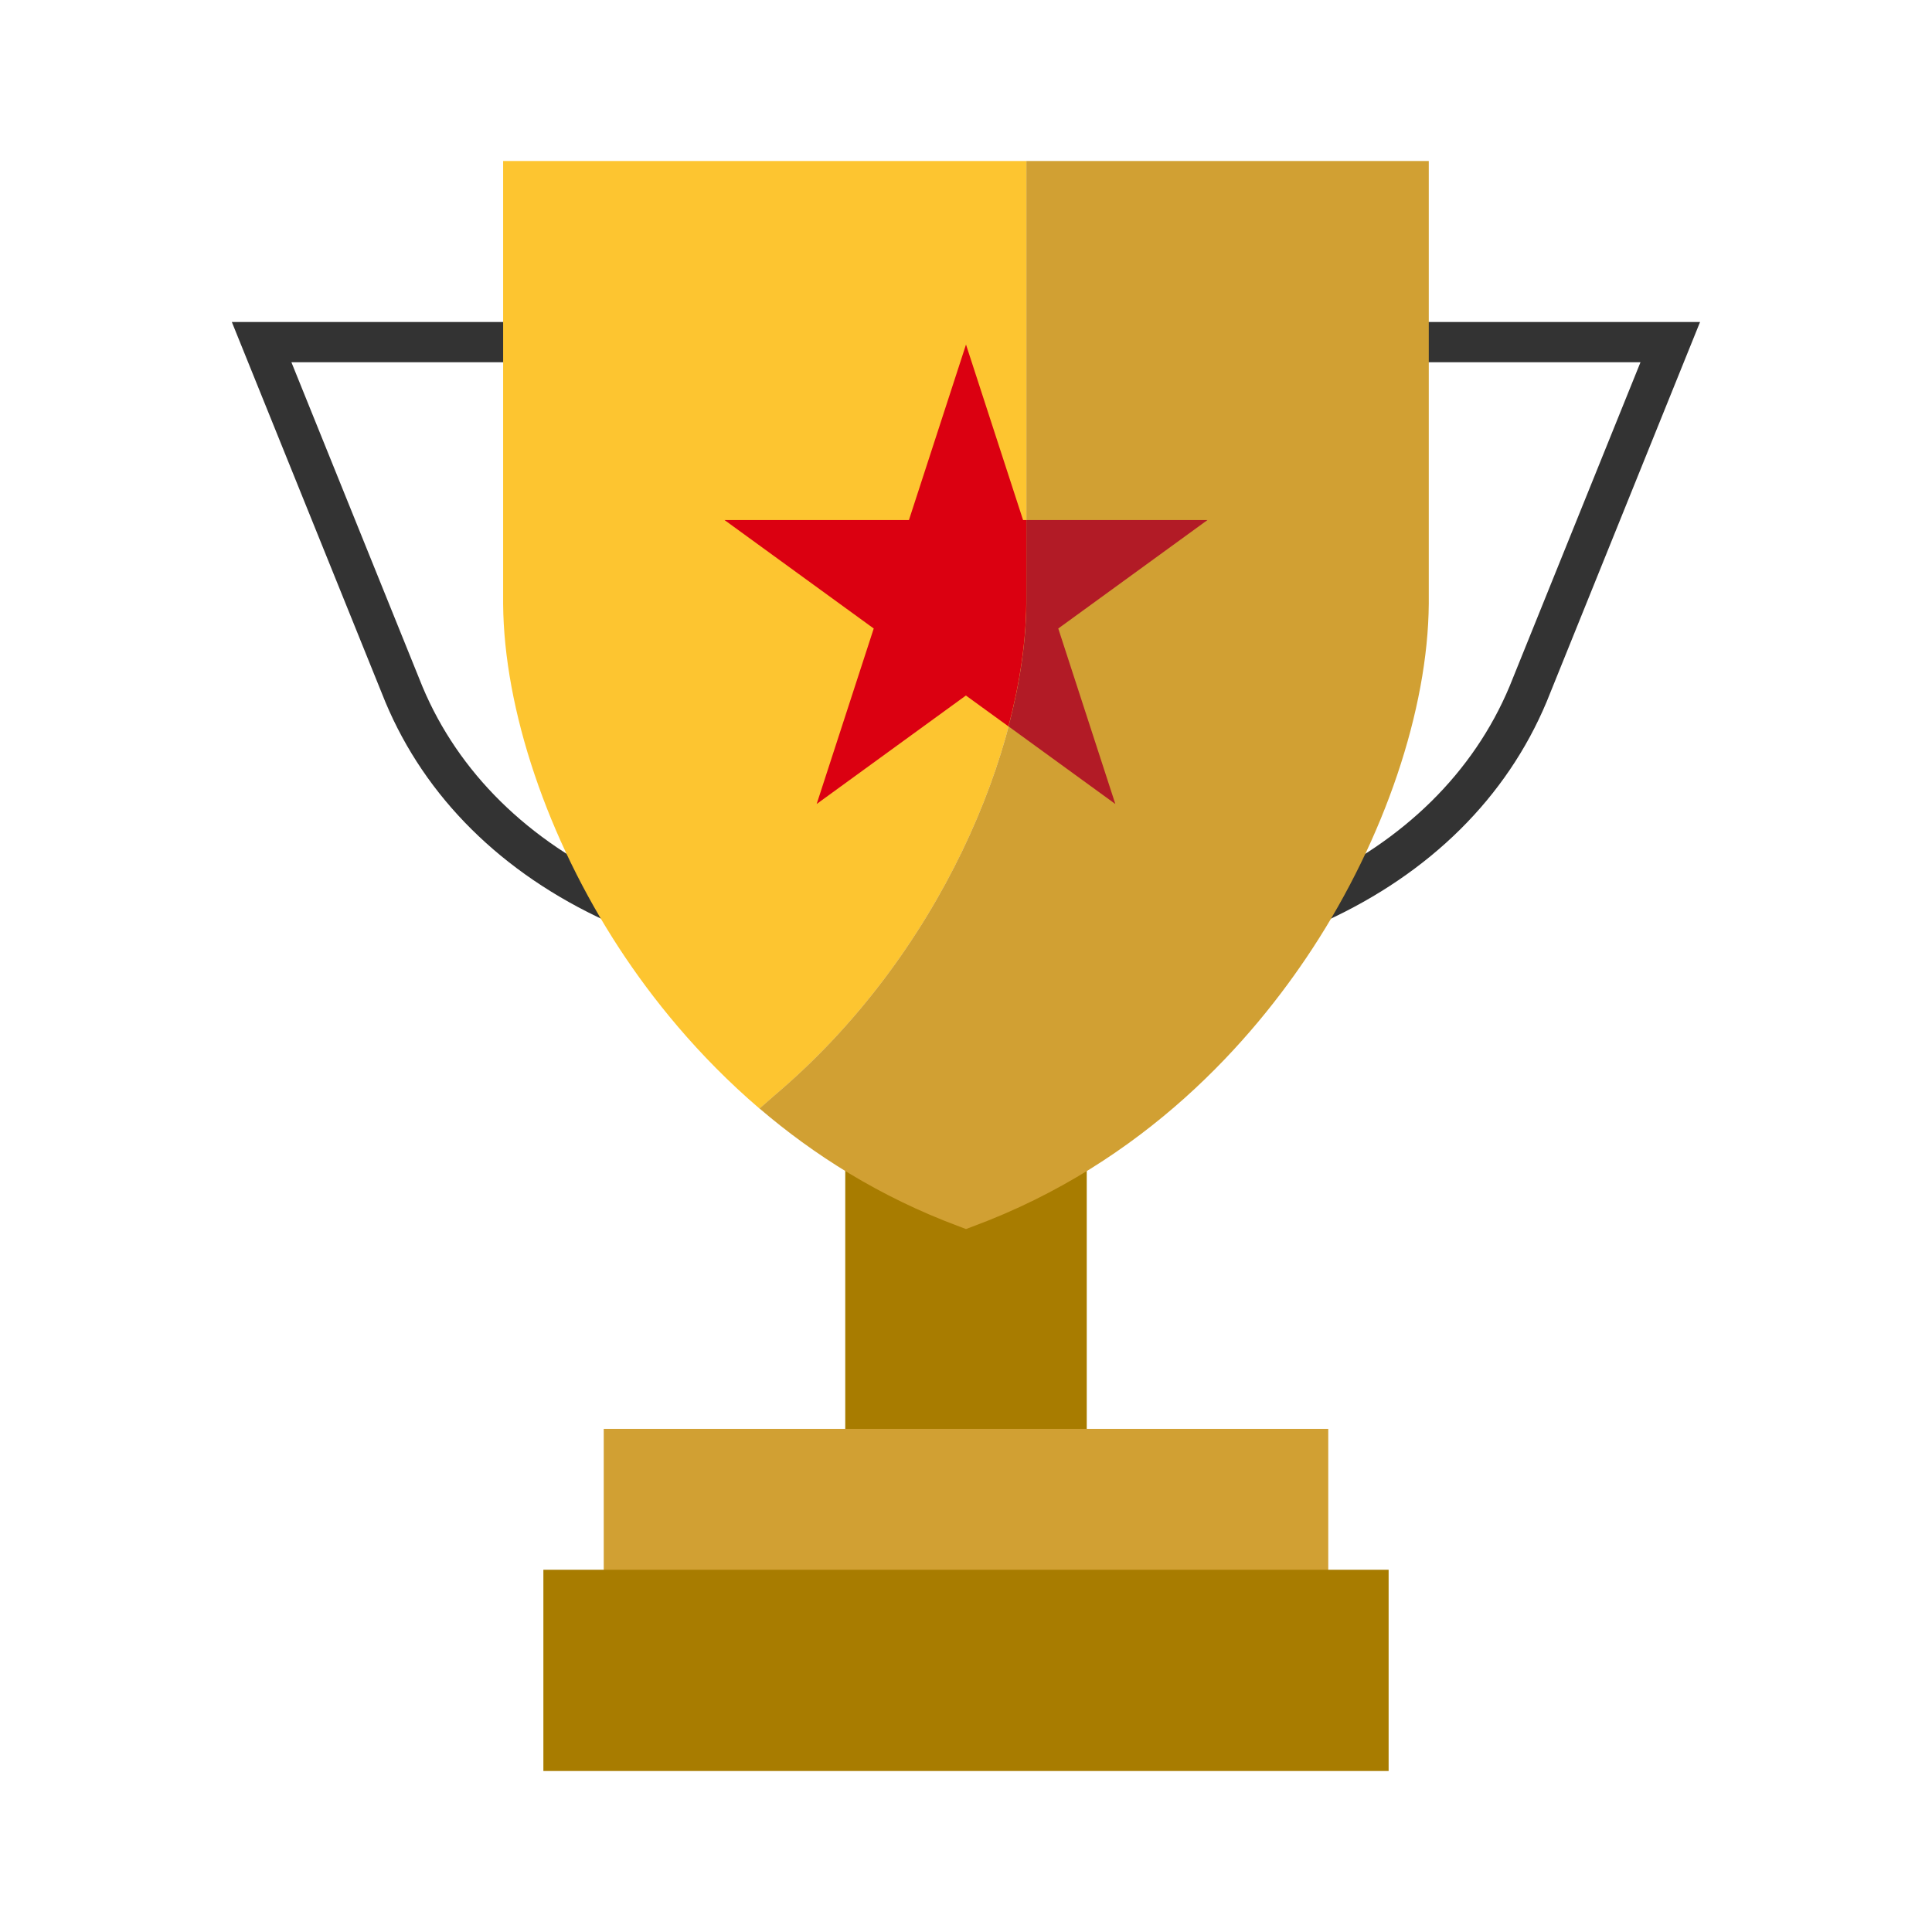<?xml version="1.0" encoding="UTF-8"?>
<svg id="Artwork_EXPORT_THIS_LAYER_ONLY" data-name="Artwork EXPORT THIS LAYER ONLY" xmlns="http://www.w3.org/2000/svg" viewBox="0 0 192 192">
  <defs>
    <style>
      .cls-1 {
        fill: #fdc530;
      }

      .cls-2 {
        fill: #333;
      }

      .cls-3 {
        fill: #b21b26;
      }

      .cls-4 {
        fill: #db0011;
      }

      .cls-5 {
        fill: #d1a033;
      }

      .cls-6 {
        fill: #a87c00;
      }
    </style>
  </defs>
  <rect class="cls-6" x="84" y="115.23" width="24" height="30.77"/>
  <path class="cls-2" d="m60.28,91.55c-10.41-4.77-18.01-12.3-21.98-21.78l-15.26-37.77h28.96v4h-23.04l13.03,32.25c3.57,8.51,10.47,15.32,19.95,19.66l-1.67,3.64Z"/>
  <path class="cls-2" d="m131.72,91.55l-1.67-3.64c9.48-4.34,16.38-11.15,19.96-19.68l13.02-32.23h-23.04v-4h28.96l-15.25,37.75c-3.98,9.5-11.58,17.03-21.99,21.8Z"/>
  <path class="cls-1" d="m102,60V16h-52v44.02c.08,10.51,4.41,23.32,11.57,34.27,3.19,4.87,7.75,10.61,13.91,15.88l1.52-1.33c16.4-13.88,24.89-34.45,25-48.83Z"/>
  <path class="cls-5" d="m102,16v44c-.11,14.38-8.6,34.95-25,48.83l-1.52,1.33c5.34,4.57,11.89,8.77,19.83,11.72l.69.26.69-.26c17.09-6.33,27.78-18.5,33.73-27.6,7.16-10.94,11.49-23.75,11.57-34.28V16h-40Z"/>
  <path class="cls-5" d="m132,158H60v-16h72v16Z"/>
  <path class="cls-6" d="m138,176H54v-20h84v20Z"/>
  <path class="cls-4" d="m102,51.68h-.33l-5.67-17.44-5.67,17.44h-18.33l14.83,10.78-5.67,17.44,14.83-10.78,4.23,3.07c1.14-4.33,1.74-8.47,1.77-12.19v-8.32Z"/>
  <path class="cls-3" d="m105.17,62.46l14.83-10.78h-18v8.32c-.03,3.72-.63,7.86-1.77,12.19l10.61,7.71-5.67-17.44Z"/>
</svg>